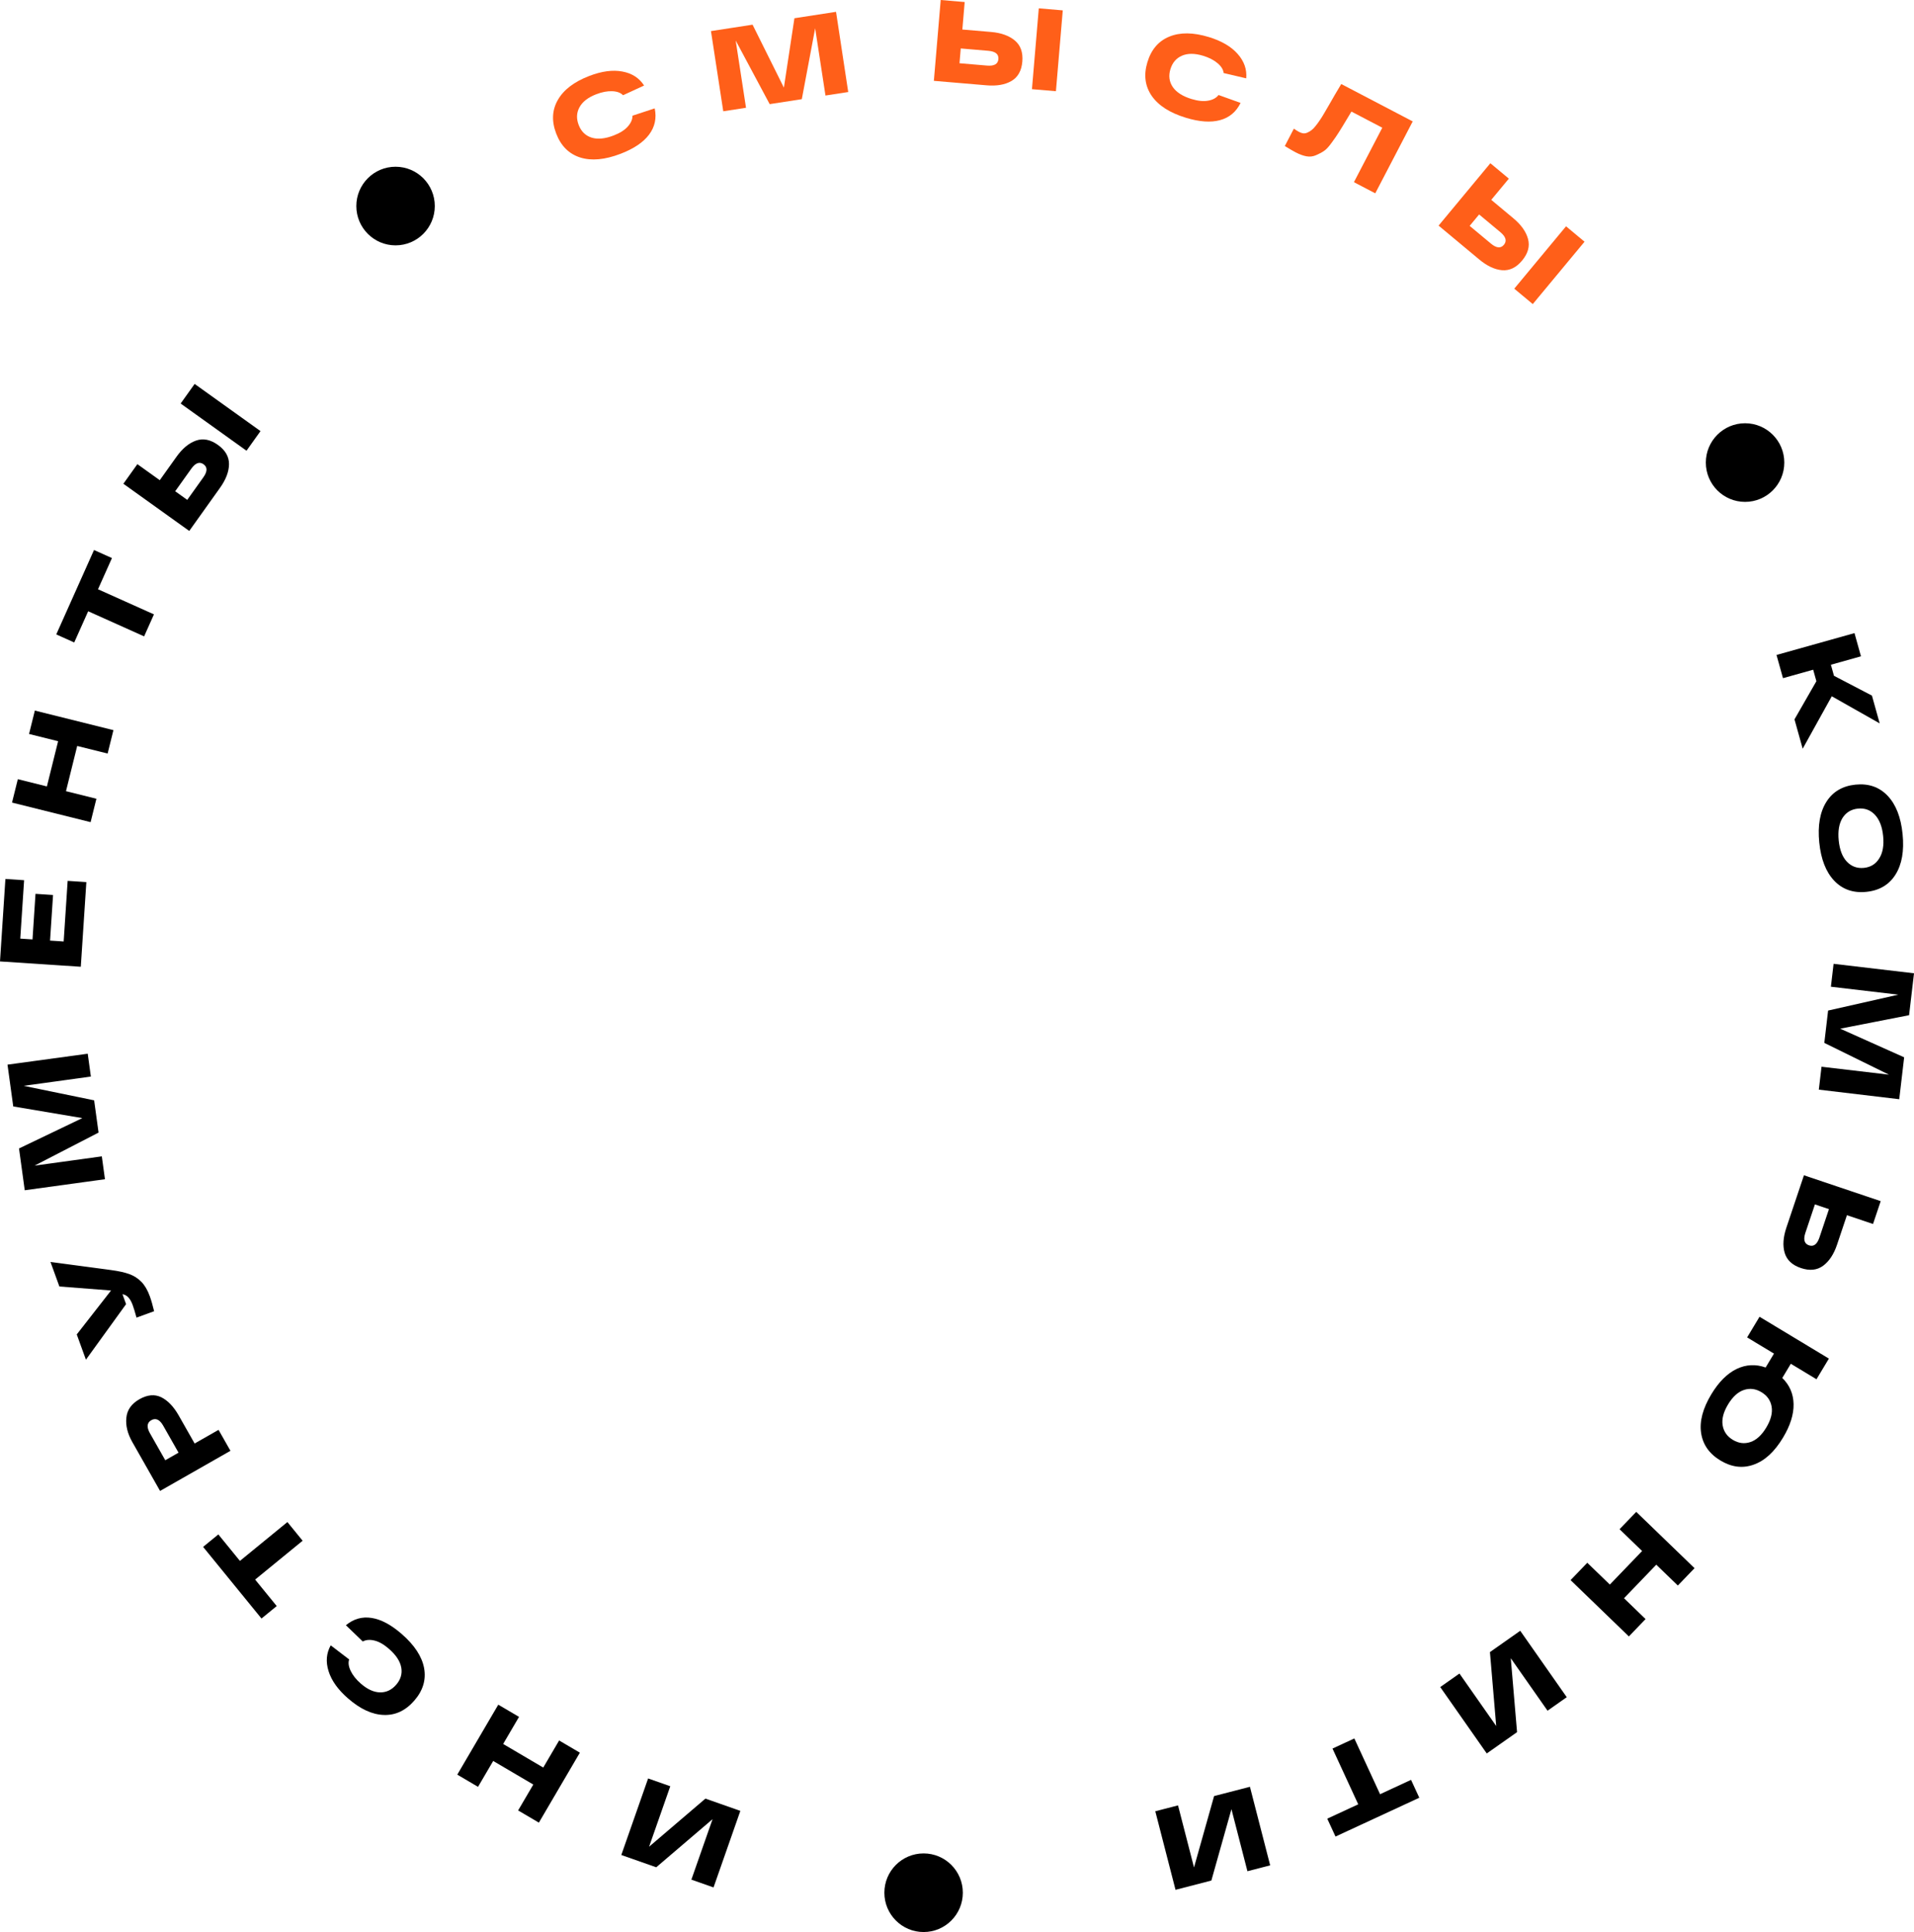 <?xml version="1.0" encoding="UTF-8"?> <svg xmlns="http://www.w3.org/2000/svg" width="434" height="438" viewBox="0 0 434 438" fill="none"><path d="M143.417 26.227L148.457 24.569C148.917 26.794 148.489 28.779 147.172 30.524C145.872 32.262 143.728 33.706 140.741 34.856C137.183 36.225 134.126 36.509 131.572 35.709C129.011 34.893 127.195 33.087 126.123 30.291C125.051 27.495 125.172 24.953 126.486 22.665C127.794 20.36 130.17 18.545 133.614 17.22C136.438 16.134 138.942 15.799 141.125 16.216C143.301 16.617 144.943 17.675 146.05 19.388L141.275 21.591C140.74 21.027 139.921 20.723 138.818 20.678C137.714 20.634 136.51 20.863 135.204 21.365C133.343 22.081 132.073 23.067 131.393 24.323C130.723 25.557 130.664 26.893 131.216 28.332C131.774 29.787 132.738 30.739 134.109 31.187C135.496 31.629 137.177 31.47 139.152 30.71C140.572 30.164 141.635 29.492 142.341 28.695C143.063 27.892 143.422 27.069 143.417 26.227Z" fill="#FF5F19"></path><path d="M180.135 4.134L189.571 2.681L192.335 20.863L187.176 21.657L184.837 6.414L181.81 22.484L174.525 23.606L166.819 9.188L169.159 24.432L164 25.227L161.21 7.048L170.646 5.595L177.746 19.866L180.135 4.134Z" fill="#FF5F19"></path><path d="M224.722 7.246C227.004 7.44 228.801 8.085 230.112 9.181C231.423 10.277 231.99 11.872 231.813 13.966C231.637 16.043 230.81 17.511 229.334 18.37C227.876 19.213 225.997 19.537 223.697 19.341L211.754 18.326L213.306 0L218.742 0.462L218.214 6.693L224.722 7.246ZM235.547 1.89L240.983 2.352L239.431 20.678L233.995 20.216L235.547 1.89ZM223.813 14.868C225.433 15.006 226.291 14.517 226.386 13.399C226.48 12.283 225.717 11.655 224.097 11.517L217.851 10.986L217.567 14.338L223.813 14.868Z" fill="#FF5F19"></path><path d="M276.309 21.537L281.303 23.332C280.301 25.37 278.745 26.672 276.636 27.239C274.544 27.81 271.967 27.63 268.905 26.698C265.258 25.588 262.672 23.931 261.147 21.728C259.628 19.508 259.302 16.965 260.172 14.1C261.041 11.234 262.696 9.302 265.136 8.306C267.581 7.293 270.569 7.324 274.099 8.398C276.994 9.279 279.174 10.556 280.641 12.229C282.112 13.885 282.759 15.729 282.581 17.762L277.462 16.561C277.386 15.787 276.927 15.043 276.083 14.329C275.24 13.615 274.149 13.054 272.811 12.646C270.904 12.066 269.297 12.062 267.99 12.635C266.705 13.195 265.839 14.213 265.391 15.688C264.939 17.18 265.116 18.524 265.923 19.722C266.746 20.924 268.169 21.834 270.194 22.45C271.649 22.893 272.9 23.017 273.946 22.823C275.008 22.633 275.796 22.205 276.309 21.537Z" fill="#FF5F19"></path><path d="M304.128 19.05L320.335 27.523L311.84 43.828L307.003 41.299L313.435 28.954L306.436 25.295C306.179 25.714 305.808 26.33 305.325 27.144C304.543 28.455 303.952 29.42 303.55 30.04C303.172 30.652 302.646 31.415 301.974 32.327C301.316 33.248 300.73 33.88 300.216 34.224C299.725 34.56 299.125 34.879 298.416 35.18C297.723 35.489 296.998 35.574 296.242 35.436C295.485 35.297 294.665 34.997 293.782 34.535C293.162 34.211 292.345 33.735 291.331 33.106L293.382 29.169C293.846 29.491 294.24 29.737 294.566 29.907C294.907 30.085 295.226 30.192 295.522 30.229C295.842 30.258 296.16 30.197 296.476 30.046C296.807 29.903 297.107 29.724 297.377 29.509C297.662 29.303 297.976 28.983 298.32 28.55C298.664 28.117 298.972 27.696 299.245 27.285C299.542 26.867 299.892 26.309 300.295 25.611C300.714 24.921 301.085 24.285 301.407 23.703C301.746 23.129 302.169 22.392 302.678 21.492C303.21 20.585 303.693 19.771 304.128 19.05Z" fill="#FF5F19"></path><path d="M343.164 49.491C344.925 50.958 346.031 52.517 346.48 54.167C346.929 55.817 346.483 57.45 345.141 59.066C343.811 60.669 342.295 61.399 340.593 61.257C338.916 61.113 337.19 60.302 335.416 58.823L326.2 51.145L337.94 37.005L342.134 40.499L338.143 45.307L343.164 49.491ZM355.101 51.302L359.296 54.797L347.555 68.937L343.361 65.443L355.101 51.302ZM338.065 55.221C339.315 56.263 340.298 56.353 341.014 55.491C341.73 54.629 341.462 53.677 340.212 52.636L335.392 48.62L333.245 51.206L338.065 55.221Z" fill="#FF5F19"></path><path d="M408.76 169.737L406.901 163.082L411.867 154.433L411.139 151.827L404.294 153.746L402.824 148.483L420.505 143.527L421.975 148.79L415.155 150.702L415.855 153.207L424.463 157.697L426.222 163.997L415.354 157.849L408.76 169.737Z" fill="black"></path><path d="M414.127 181.791C415.583 179.479 417.79 178.175 420.747 177.877C423.705 177.58 426.126 178.419 428.011 180.395C429.896 182.371 431.03 185.267 431.412 189.084C431.795 192.901 431.258 195.965 429.803 198.277C428.347 200.589 426.14 201.893 423.183 202.19C420.225 202.488 417.804 201.648 415.919 199.673C414.034 197.697 412.9 194.8 412.518 190.983C412.135 187.167 412.672 184.102 414.127 181.791ZM425.121 184.699C424.099 183.623 422.823 183.161 421.292 183.315C419.761 183.469 418.593 184.176 417.788 185.437C417.002 186.713 416.715 188.414 416.928 190.54C417.141 192.666 417.758 194.268 418.78 195.345C419.821 196.437 421.107 196.906 422.638 196.753C424.169 196.599 425.328 195.884 426.114 194.608C426.919 193.347 427.215 191.654 427.002 189.528C426.789 187.401 426.162 185.792 425.121 184.699Z" fill="black"></path><path d="M431.766 239.699L430.652 249.197L412.421 247.026L413.03 241.833L428.321 243.632L413.663 236.431L414.523 229.098L430.447 225.496L415.156 223.697L415.765 218.504L434 220.65L432.886 230.148L417.263 233.204L431.766 239.699Z" fill="black"></path><path d="M416.552 282.165C415.822 284.34 414.77 285.936 413.396 286.951C412.022 287.966 410.34 288.139 408.351 287.469C406.379 286.805 405.152 285.652 404.67 284.011C404.199 282.392 404.331 280.487 405.067 278.296L409.047 266.442L426.449 272.305L424.71 277.485L418.793 275.491L416.552 282.165ZM409.377 279.471C408.858 281.015 409.129 281.965 410.19 282.323C411.251 282.68 412.04 282.087 412.559 280.543L414.716 274.118L411.534 273.046L409.377 279.471Z" fill="black"></path><path d="M404.299 325.923C402.378 329.119 400.163 331.157 397.655 332.037C395.153 332.94 392.636 332.628 390.104 331.101C387.572 329.575 386.112 327.488 385.723 324.841C385.34 322.218 386.109 319.308 388.03 316.111C389.708 313.32 391.615 311.404 393.752 310.361C395.903 309.328 398.105 309.215 400.356 310.02L402.25 306.869L396.16 303.196L398.974 298.514L414.703 308L411.889 312.682L406.07 309.172L404.135 312.391C405.797 314.007 406.65 315.983 406.695 318.321C406.739 320.658 405.94 323.192 404.299 325.923ZM395.427 315.113C394.074 315.565 392.874 316.661 391.828 318.402C390.782 320.142 390.376 321.717 390.611 323.127C390.845 324.536 391.615 325.634 392.918 326.419C394.221 327.206 395.549 327.373 396.902 326.921C398.256 326.47 399.455 325.373 400.501 323.633C401.548 321.892 401.953 320.317 401.719 318.908C401.484 317.499 400.715 316.401 399.411 315.615C398.108 314.829 396.78 314.662 395.427 315.113Z" fill="black"></path><path d="M373.133 367.05L369.347 370.985L356.129 358.22L359.915 354.286L365.032 359.227L372.35 351.623L367.233 346.681L371.019 342.747L384.237 355.511L380.451 359.446L375.56 354.723L368.242 362.327L373.133 367.05Z" fill="black"></path><path d="M343.992 392.686L337.123 397.517L326.573 382.464L330.931 379.399L339.265 391.291L337.844 374.538L344.713 369.707L355.262 384.76L350.904 387.825L342.571 375.933L343.992 392.686Z" fill="black"></path><path d="M319.954 403.502L321.825 407.556L302.826 416.354L300.955 412.3L307.978 409.047L302.145 396.407L307.097 394.114L312.93 406.754L319.954 403.502Z" fill="black"></path><path d="M274.677 426.329L266.55 428.43L261.963 410.621L267.118 409.289L270.742 423.357L275.296 407.175L283.423 405.074L288.011 422.882L282.855 424.215L279.231 410.146L274.677 426.329Z" fill="black"></path><path d="M148.801 423.321L140.881 420.537L146.962 403.183L151.986 404.949L147.182 418.659L159.955 407.751L167.874 410.535L161.794 427.889L156.77 426.123L161.573 412.413L148.801 423.321Z" fill="black"></path><path d="M108.393 405.085L103.688 402.318L112.984 386.458L117.689 389.225L114.09 395.365L123.182 400.713L126.781 394.573L131.486 397.34L122.19 413.2L117.485 410.433L120.925 404.565L111.832 399.217L108.393 405.085Z" fill="black"></path><path d="M82.256 372.133L78.434 368.448C80.181 367 82.133 366.45 84.288 366.798C86.431 367.135 88.708 368.356 91.121 370.462C93.994 372.971 95.677 375.543 96.167 378.178C96.646 380.827 95.904 383.28 93.939 385.538C91.975 387.796 89.676 388.88 87.042 388.788C84.397 388.709 81.683 387.456 78.902 385.027C76.621 383.037 75.154 380.977 74.5 378.85C73.834 376.735 73.998 374.787 74.991 373.006L79.17 376.201C78.923 376.938 79.039 377.805 79.516 378.803C79.993 379.8 80.759 380.759 81.814 381.68C83.317 382.992 84.781 383.654 86.207 383.668C87.609 383.683 88.815 383.11 89.826 381.948C90.849 380.773 91.237 379.473 90.99 378.05C90.731 376.615 89.803 375.202 88.208 373.81C87.061 372.808 85.971 372.182 84.938 371.93C83.891 371.667 82.997 371.735 82.256 372.133Z" fill="black"></path><path d="M62.746 364.102L59.292 366.927L46.055 350.686L49.509 347.861L54.402 353.865L65.17 345.058L68.621 349.292L57.852 358.098L62.746 364.102Z" fill="black"></path><path d="M30.006 326.925C28.916 325.007 28.465 323.168 28.653 321.409C28.817 319.643 29.803 318.244 31.611 317.214C33.42 316.183 35.076 316.035 36.58 316.77C38.069 317.513 39.388 318.897 40.538 320.922L44.131 327.248L49.557 324.155L52.255 328.905L36.297 338.001L30.006 326.925ZM37.02 323.23C36.216 321.814 35.312 321.392 34.309 321.963C33.306 322.535 33.207 323.529 34.011 324.945L37.475 331.042L40.484 329.327L37.02 323.23Z" fill="black"></path><path d="M13.465 291.653L11.45 286.096L25.172 287.925C26.893 288.156 28.279 288.462 29.329 288.844C30.357 289.216 31.265 289.799 32.055 290.592C32.829 291.391 33.46 292.466 33.95 293.816C34.302 294.788 34.634 295.934 34.946 297.256L30.952 298.709C30.627 297.504 30.339 296.556 30.088 295.864C29.545 294.366 28.774 293.547 27.774 293.407L28.589 295.655L19.482 308.249L17.404 302.519L25.18 292.562L13.465 291.653Z" fill="black"></path><path d="M3.002 250.835L1.701 241.36L19.894 238.881L20.605 244.061L5.352 246.162L21.345 249.449L22.349 256.763L7.835 264.252L23.088 262.151L23.799 267.331L5.61 269.836L4.31 260.362L18.668 253.477L3.002 250.835Z" fill="black"></path><path d="M18.321 219.168L0 217.961L1.226 199.268L5.466 199.547L4.598 212.787L7.372 212.97L8.05 202.64L12.028 202.902L11.35 213.232L14.438 213.435L15.34 199.697L19.58 199.976L18.321 219.168Z" fill="black"></path><path d="M6.586 166.395L7.902 161.091L25.72 165.528L24.403 170.831L17.505 169.114L14.962 179.364L21.86 181.082L20.544 186.385L2.726 181.948L4.042 176.645L10.634 178.286L13.178 168.036L6.586 166.395Z" fill="black"></path><path d="M16.829 145.65L12.759 143.824L21.316 124.69L25.385 126.516L22.222 133.589L34.908 139.282L32.678 144.269L19.992 138.577L16.829 145.65Z" fill="black"></path><path d="M40.026 103.54C41.359 101.674 42.83 100.456 44.441 99.887C46.051 99.317 47.709 99.644 49.416 100.867C51.108 102.079 51.946 103.541 51.929 105.251C51.908 106.937 51.226 108.72 49.883 110.601L42.911 120.368L27.976 109.669L31.15 105.224L36.227 108.862L40.026 103.54ZM40.96 91.482L44.134 87.037L59.068 97.735L55.894 102.181L40.96 91.482ZM46.104 108.217C47.05 106.892 47.067 105.903 46.157 105.251C45.247 104.599 44.319 104.935 43.373 106.26L39.726 111.368L42.457 113.324L46.104 108.217Z" fill="black"></path><path d="M89.693 55.624C94.606 55.624 98.589 51.634 98.589 46.713C98.589 41.791 94.606 37.801 89.693 37.801C84.78 37.801 80.797 41.791 80.797 46.713C80.797 51.634 84.78 55.624 89.693 55.624Z" fill="black"></path><path d="M395.695 113.777C400.608 113.777 404.591 109.788 404.591 104.866C404.591 99.944 400.608 95.955 395.695 95.955C390.782 95.955 386.799 99.944 386.799 104.866C386.799 109.788 390.782 113.777 395.695 113.777Z" fill="black"></path><path d="M209.427 438C214.34 438 218.323 434.01 218.323 429.089C218.323 424.167 214.34 420.177 209.427 420.177C204.514 420.177 200.531 424.167 200.531 429.089C200.531 434.01 204.514 438 209.427 438Z" fill="black"></path></svg> 